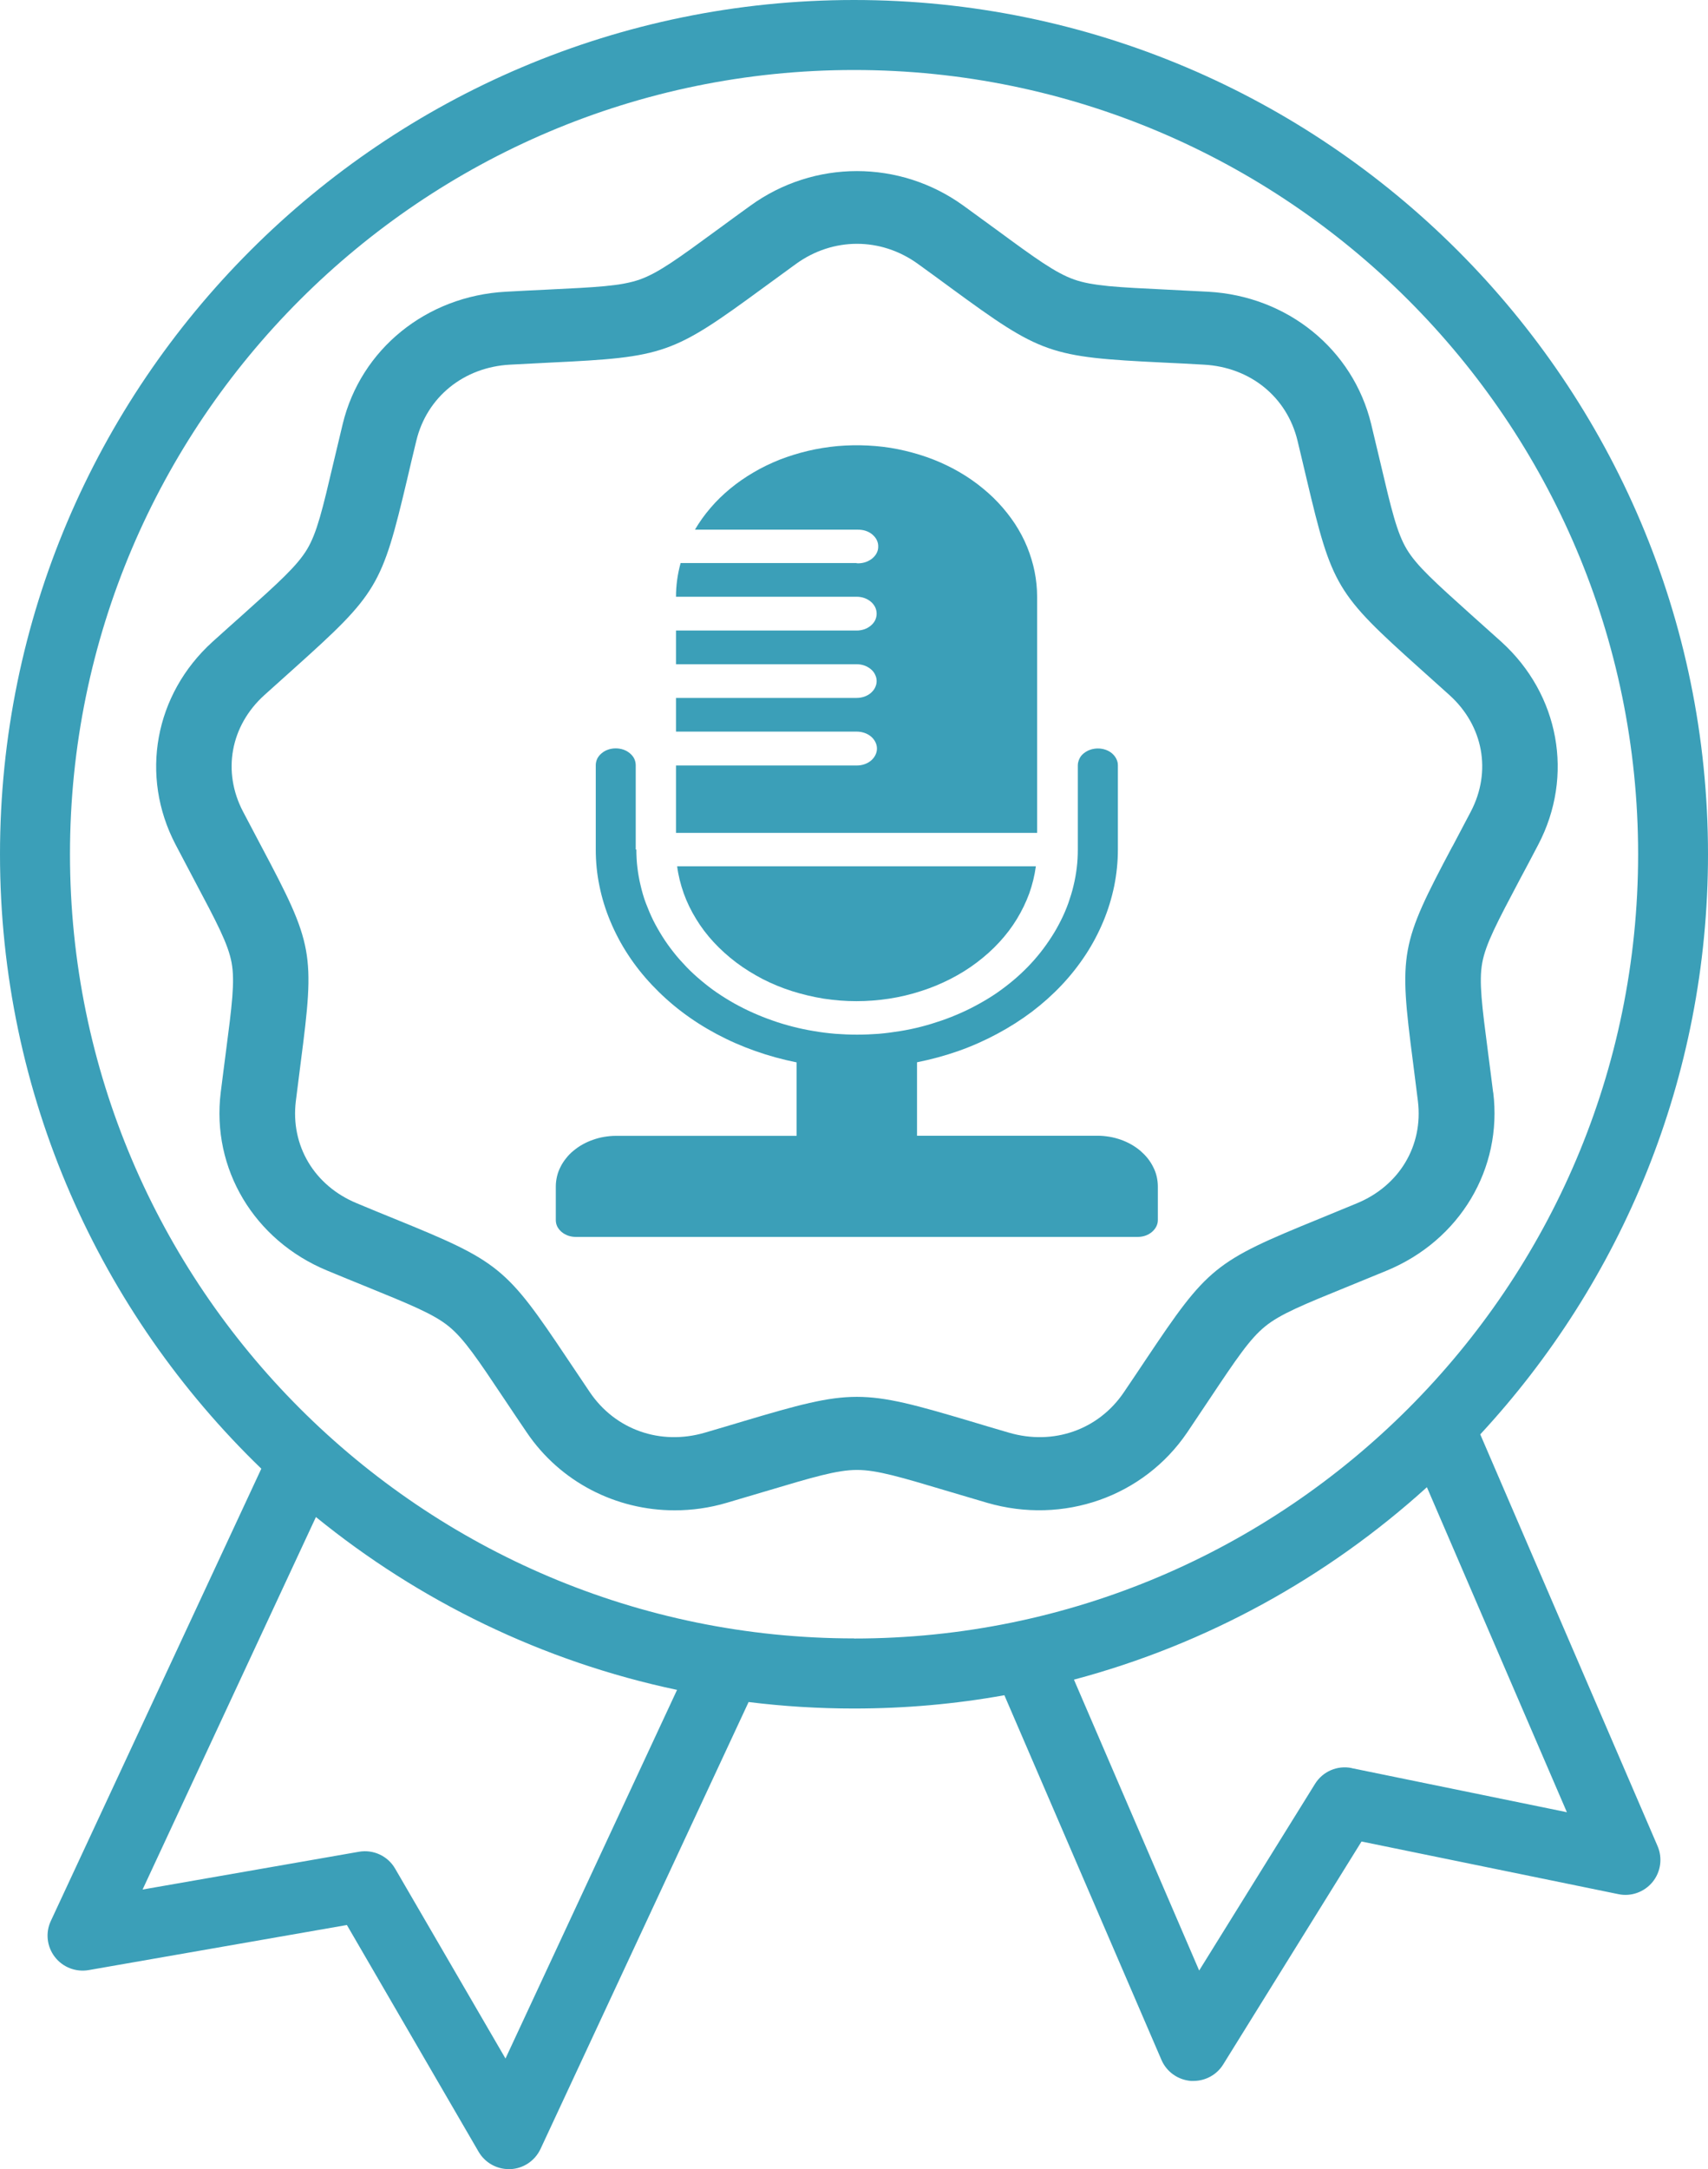<?xml version="1.0" encoding="UTF-8"?> <svg xmlns="http://www.w3.org/2000/svg" id="Layer_2" viewBox="0 0 163.27 207.3"><defs><style>.cls-1{fill:#3b9fb8;}</style></defs><g id="Layer_1-2"><path class="cls-1" d="M142.73,104.4c-.17-1.4-.34-2.65-.48-3.76-.59-4.54-.89-6.83-.56-8.63.33-1.8,1.42-3.85,3.57-7.92.54-1,1.13-2.12,1.79-3.38,3.43-6.56,2.01-14.34-3.53-19.37-1.07-.96-2.02-1.81-2.88-2.58-3.47-3.12-5.21-4.68-6.16-6.26s-1.48-3.82-2.53-8.29c-.26-1.09-.55-2.32-.88-3.69-1.74-7.15-8.01-12.23-15.59-12.64-1.46-.08-2.76-.14-3.92-.2-4.74-.23-7.11-.34-8.89-.97-1.78-.63-3.68-2.01-7.45-4.78-.93-.68-1.97-1.44-3.13-2.28-6.09-4.4-14.27-4.4-20.35,0-1.17.84-2.2,1.6-3.13,2.28-3.78,2.77-5.67,4.15-7.45,4.78-1.78.63-4.15.74-8.89.97-1.17.05-2.46.12-3.92.2-7.59.41-13.86,5.49-15.59,12.64-.33,1.37-.62,2.6-.88,3.69-1.05,4.47-1.58,6.71-2.53,8.29s-2.69,3.15-6.16,6.26c-.86.76-1.81,1.62-2.88,2.58-5.54,5.03-6.96,12.81-3.53,19.37.66,1.26,1.25,2.37,1.78,3.38,2.16,4.07,3.25,6.12,3.58,7.92s.03,4.09-.56,8.63c-.15,1.12-.3,2.36-.48,3.76-.9,7.29,3.19,14.14,10.18,17.03,1.34.56,2.54,1.04,3.61,1.48,4.37,1.78,6.56,2.67,8.01,3.85,1.45,1.18,2.74,3.1,5.31,6.95.63.95,1.34,2,2.14,3.18,3.21,4.75,8.54,7.45,14.14,7.45,1.65,0,3.33-.23,4.98-.72,1.4-.41,2.64-.78,3.75-1.11,4.53-1.35,6.8-2.03,8.7-2.03s4.17.68,8.69,2.03c1.12.33,2.36.7,3.75,1.11,7.28,2.12,14.96-.58,19.13-6.73.79-1.18,1.5-2.23,2.13-3.18,2.57-3.85,3.86-5.77,5.32-6.95,1.45-1.18,3.64-2.07,8.01-3.85,1.07-.44,2.27-.93,3.61-1.48,6.99-2.89,11.08-9.74,10.18-17.03ZM138.83,80.9c-4.98,9.38-5.12,10.15-3.76,20.61.14,1.11.3,2.34.47,3.72.52,4.25-1.76,8.09-5.84,9.77-1.32.55-2.51,1.03-3.57,1.47-10.05,4.1-10.67,4.6-16.59,13.45-.63.94-1.32,1.98-2.11,3.14-2.42,3.58-6.73,5.1-10.98,3.86-1.38-.4-2.61-.77-3.71-1.1-10.42-3.1-11.24-3.1-21.66,0-1.11.33-2.33.7-3.71,1.1-4.25,1.24-8.55-.28-10.98-3.86-.79-1.17-1.49-2.21-2.11-3.14-5.92-8.86-6.54-9.36-16.59-13.45-1.07-.43-2.25-.92-3.57-1.47-4.08-1.68-6.36-5.52-5.84-9.77.17-1.38.33-2.61.47-3.72,1.36-10.46,1.22-11.23-3.76-20.61-.52-.99-1.11-2.1-1.76-3.34-2-3.82-1.2-8.19,2.03-11.12,1.05-.95,2-1.8,2.84-2.55,7.99-7.17,8.4-7.85,10.83-18.12.25-1.09.54-2.3.87-3.66,1.01-4.17,4.53-7.02,8.95-7.26,1.44-.08,2.73-.14,3.88-.2,10.9-.52,11.66-.79,20.35-7.16.92-.67,1.94-1.42,3.1-2.26,1.78-1.29,3.81-1.93,5.84-1.93s4.06.64,5.84,1.93c1.16.83,2.18,1.59,3.1,2.26,8.69,6.37,9.45,6.63,20.35,7.16,1.15.05,2.44.12,3.87.2,4.43.24,7.94,3.08,8.95,7.26.33,1.36.61,2.57.87,3.66,2.43,10.27,2.83,10.95,10.83,18.12.85.76,1.79,1.6,2.84,2.55,3.23,2.93,4.03,7.29,2.03,11.12-.65,1.24-1.24,2.35-1.76,3.34Z"></path><path class="cls-1" d="M141.5,137.08c13.5-14.57,21.77-34.06,21.77-55.44C163.27,36.62,126.65,0,81.64,0S0,36.62,0,81.64c0,23.03,9.59,43.86,24.98,58.72l-20.12,43.22c-.53,1.13-.38,2.45.38,3.44.76.99,2.01,1.47,3.23,1.26l24.69-4.31,12.59,21.67c.6,1.03,1.7,1.66,2.89,1.66.05,0,.1,0,.15,0,1.24-.05,2.35-.8,2.88-1.93l19.89-42.71c3.3.41,6.66.62,10.07.62,4.91,0,9.71-.43,14.38-1.27l15.01,34.84c.49,1.15,1.58,1.92,2.82,2.02.08,0,.17,0,.25,0,1.15,0,2.23-.59,2.84-1.58l13.22-21.3,24.55,5.03c1.22.26,2.48-.2,3.27-1.16.79-.97.97-2.29.48-3.43l-16.95-39.35ZM48.32,196.73l-10.55-18.15c-.7-1.21-2.08-1.85-3.46-1.61l-20.68,3.61,16.57-35.6c9.87,8.03,21.64,13.8,34.52,16.52l-16.4,35.23ZM81.64,156.58c-41.33,0-74.95-33.62-74.95-74.95S40.31,6.69,81.64,6.69s74.95,33.62,74.95,74.95-33.62,74.95-74.95,74.95ZM129.21,168.97c-1.37-.28-2.77.32-3.51,1.52l-11.07,17.83-11.97-27.8c12.73-3.39,24.25-9.79,33.74-18.39l13.38,31.06-20.56-4.21Z"></path><path class="cls-1" d="M81.88,53.81h-16.82c-.29,1.06-.44,2.13-.44,3.22h17.27c.25,0,.5.04.73.12s.44.2.62.35.32.33.42.53c.09.19.14.4.14.62s-.05.42-.14.62c-.1.2-.24.37-.42.52-.18.15-.38.27-.62.35-.24.08-.48.12-.73.12h-17.27v3.22h17.27c.25,0,.5.04.73.12.23.08.44.2.62.35s.32.32.41.52c.1.2.15.4.15.62s-.05.42-.15.62c-.09.2-.24.37-.41.52s-.39.27-.62.35c-.24.08-.48.12-.73.12h-17.27v3.22h17.27c.26,0,.5.04.74.12.24.08.45.2.63.35.18.15.32.33.42.53s.15.41.15.62-.05.42-.15.62-.24.38-.42.53c-.18.15-.39.27-.63.35-.24.08-.48.12-.74.12h-17.27v6.44h34.52v-22.55c0-.81-.08-1.62-.24-2.42-.16-.8-.4-1.58-.71-2.35s-.71-1.51-1.17-2.22c-.47-.71-1-1.38-1.6-2.02-.6-.64-1.26-1.22-1.98-1.77s-1.48-1.03-2.3-1.47c-.81-.43-1.67-.81-2.56-1.12-.89-.31-1.81-.56-2.75-.75s-1.89-.3-2.86-.35c-.97-.05-1.93-.03-2.89.05-.96.09-1.91.24-2.84.46-.93.22-1.83.5-2.71.84-.87.35-1.71.75-2.5,1.22-.79.46-1.54.98-2.23,1.55-.69.57-1.32,1.18-1.88,1.84-.57.66-1.06,1.35-1.49,2.08h15.56c.26,0,.52.03.76.11.24.08.46.2.65.36.18.16.33.34.42.54.1.21.14.42.13.64,0,.22-.06.43-.17.63-.11.2-.27.37-.46.52-.2.14-.42.26-.67.33-.25.07-.51.1-.77.08Z"></path><path class="cls-1" d="M60.77,81.18v-8.05c0-.22-.05-.42-.14-.62-.1-.2-.24-.37-.42-.52-.18-.15-.38-.27-.62-.35-.24-.08-.48-.12-.73-.12s-.5.04-.73.12c-.24.08-.44.2-.62.35-.18.15-.32.32-.42.52-.09.2-.14.4-.14.62v8.05c0,1.17.11,2.33.35,3.48.23,1.15.58,2.28,1.04,3.38s1.02,2.17,1.69,3.19c.67,1.03,1.44,2,2.31,2.92.86.91,1.81,1.77,2.84,2.55,1.04.79,2.14,1.49,3.32,2.12,1.18.63,2.41,1.17,3.69,1.62,1.29.46,2.61.82,3.96,1.09v7.02h-17.28c-.37,0-.75.04-1.12.1s-.73.16-1.07.28c-.35.12-.68.27-1,.45-.31.17-.6.38-.87.6s-.51.47-.71.73c-.21.26-.39.54-.53.83-.15.29-.26.6-.33.91s-.11.62-.11.94v3.22c0,.21.05.42.14.61.1.19.24.37.42.52s.38.26.62.35c.24.08.48.12.73.12h53.72c.25,0,.5-.04.73-.12.23-.08.44-.2.62-.35s.32-.33.42-.52c.1-.2.15-.4.15-.62v-3.22c0-.31-.04-.63-.11-.94s-.18-.61-.33-.9c-.14-.29-.32-.57-.53-.84-.21-.26-.45-.5-.71-.73-.27-.22-.55-.42-.87-.6s-.65-.33-.99-.45c-.35-.12-.71-.22-1.08-.28-.36-.06-.74-.1-1.12-.1h-17.28v-7.02c1.36-.27,2.68-.63,3.96-1.08s2.51-1,3.69-1.63c1.18-.63,2.28-1.33,3.32-2.11,1.04-.79,1.98-1.63,2.85-2.55.86-.91,1.63-1.89,2.3-2.91s1.23-2.09,1.69-3.19.8-2.23,1.04-3.38c.23-1.15.35-2.32.35-3.48v-8.05c0-.22-.05-.42-.15-.62s-.24-.37-.41-.52-.39-.27-.62-.35c-.24-.08-.48-.12-.73-.12s-.5.04-.73.12c-.24.08-.44.2-.63.35s-.32.32-.41.52-.15.4-.15.62v8.05c0,.58-.03,1.16-.1,1.73-.07.58-.17,1.15-.31,1.72-.13.57-.31,1.13-.5,1.68-.2.55-.43,1.1-.7,1.63-.27.54-.56,1.06-.89,1.57-.33.51-.68,1.01-1.06,1.49-.38.48-.79.95-1.23,1.4-.44.45-.9.88-1.39,1.29s-1,.8-1.53,1.17c-.54.37-1.09.71-1.67,1.03-.57.32-1.16.62-1.77.89s-1.23.52-1.87.74c-.64.22-1.29.42-1.95.59s-1.33.31-2.01.42c-.68.11-1.36.2-2.05.26-.69.05-1.38.08-2.07.08s-1.38-.03-2.07-.08c-.69-.06-1.37-.14-2.05-.26-.68-.11-1.35-.25-2.01-.42s-1.31-.36-1.95-.59c-.64-.22-1.26-.47-1.87-.74-.61-.27-1.2-.57-1.78-.89-.57-.32-1.13-.67-1.66-1.03s-1.04-.76-1.53-1.17c-.49-.41-.96-.84-1.39-1.29-.43-.45-.85-.91-1.23-1.4-.38-.48-.74-.98-1.06-1.49s-.62-1.03-.89-1.57c-.26-.53-.49-1.08-.7-1.63s-.37-1.12-.5-1.68c-.14-.57-.24-1.14-.31-1.72-.07-.57-.1-1.15-.1-1.73Z"></path><path class="cls-1" d="M64.73,82.79c.11.88.33,1.74.63,2.59.3.84.7,1.66,1.18,2.44.48.79,1.04,1.53,1.69,2.23.65.7,1.36,1.34,2.14,1.93.78.59,1.63,1.11,2.52,1.58.9.46,1.84.85,2.82,1.16.98.31,1.99.55,3.03.72,1.04.16,2.08.24,3.13.24s2.09-.08,3.13-.24c1.04-.16,2.05-.4,3.03-.72.98-.31,1.92-.7,2.82-1.16.9-.46,1.74-.98,2.53-1.58.78-.59,1.5-1.23,2.14-1.93.65-.7,1.21-1.44,1.69-2.23.48-.79.87-1.6,1.18-2.44.3-.85.51-1.71.63-2.59h-34.29Z"></path></g></svg> 